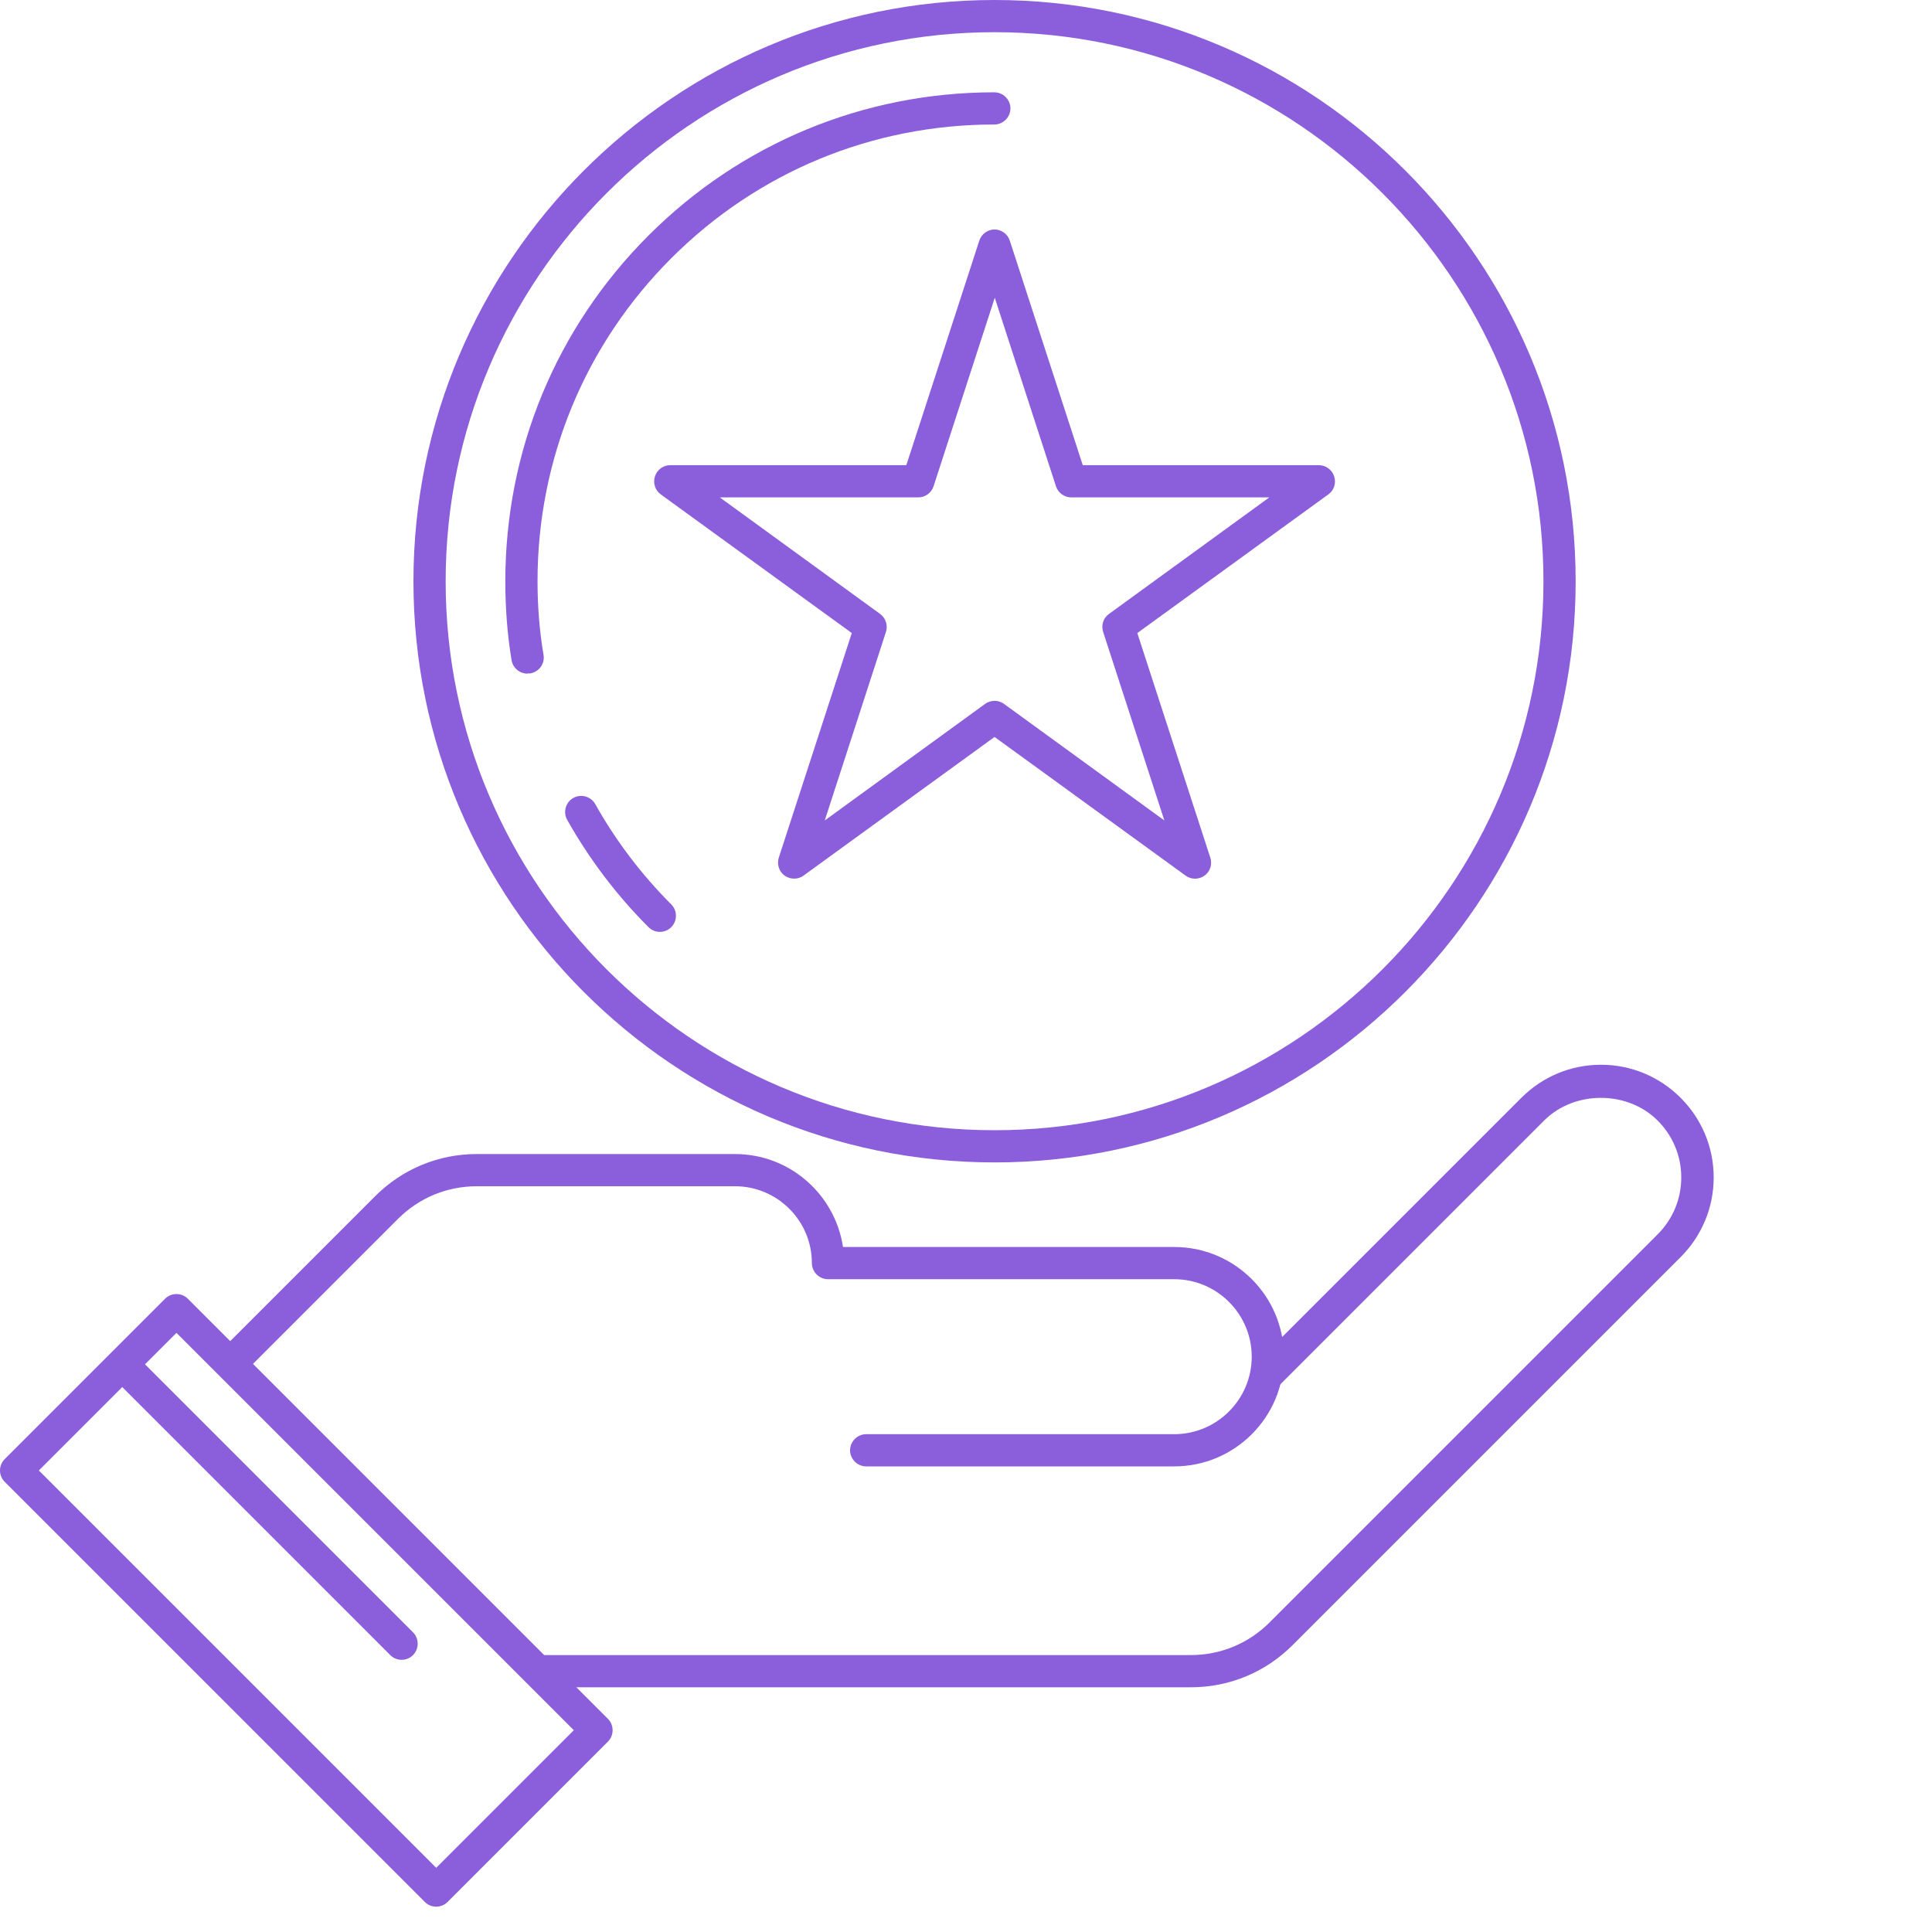 <svg width="90" height="90" viewBox="0 0 90 90" fill="none" xmlns="http://www.w3.org/2000/svg">
<g clip-path="url(#clip0_401_122724)">
<path d="M46.33 54.15C31.4 54.15 19.26 42 19.26 27.08C19.26 12.16 31.4 0 46.33 0C61.26 0 73.4 12.15 73.4 27.08C73.4 42.01 61.25 54.15 46.33 54.15ZM46.33 1.5C32.23 1.5 20.76 12.97 20.76 27.08C20.76 41.19 32.23 52.65 46.33 52.65C60.43 52.65 71.9 41.18 71.9 27.08C71.9 12.98 60.43 1.5 46.33 1.5Z" fill="#8B5EDB"/>
<path d="M24.57 31.38C24.21 31.38 23.89 31.12 23.83 30.75C23.63 29.54 23.54 28.31 23.54 27.08C23.54 20.99 25.91 15.27 30.21 10.97C34.51 6.67 40.24 4.3 46.32 4.3C46.73 4.3 47.07 4.64 47.07 5.05C47.07 5.46 46.73 5.8 46.32 5.8C40.63 5.8 35.29 8.01 31.27 12.03C27.25 16.05 25.04 21.4 25.04 27.08C25.04 28.23 25.13 29.39 25.32 30.51C25.39 30.92 25.11 31.3 24.7 31.37C24.66 31.37 24.62 31.37 24.58 31.37L24.57 31.38Z" fill="#8B5EDB"/>
<path d="M30.74 43.41C30.55 43.41 30.36 43.34 30.21 43.19C28.72 41.7 27.45 40.02 26.42 38.19C26.22 37.83 26.35 37.37 26.71 37.17C27.07 36.97 27.53 37.1 27.73 37.46C28.69 39.17 29.88 40.74 31.27 42.13C31.56 42.42 31.56 42.9 31.27 43.19C31.12 43.34 30.93 43.41 30.74 43.41Z" fill="#8B5EDB"/>
<path d="M36.99 40.93C36.84 40.93 36.68 40.88 36.55 40.79C36.29 40.6 36.18 40.26 36.28 39.95L39.68 29.49L30.78 23.03C30.52 22.84 30.41 22.5 30.51 22.19C30.61 21.88 30.9 21.67 31.22 21.67H42.22L45.62 11.21C45.72 10.9 46.01 10.69 46.33 10.69C46.65 10.69 46.94 10.9 47.04 11.21L50.44 21.67H61.44C61.76 21.67 62.05 21.88 62.15 22.19C62.25 22.5 62.15 22.84 61.88 23.03L52.98 29.49L56.38 39.95C56.48 40.26 56.38 40.6 56.11 40.79C55.85 40.98 55.49 40.98 55.23 40.79L46.33 34.33L37.43 40.79C37.3 40.89 37.14 40.93 36.99 40.93ZM33.53 23.17L41 28.6C41.26 28.79 41.37 29.13 41.27 29.44L38.42 38.22L45.89 32.79C46.15 32.6 46.51 32.6 46.77 32.79L54.24 38.22L51.39 29.44C51.29 29.13 51.39 28.79 51.66 28.6L59.13 23.17H49.9C49.58 23.17 49.29 22.96 49.19 22.65L46.34 13.87L43.49 22.65C43.39 22.96 43.1 23.17 42.78 23.17H33.55H33.53Z" fill="#8B5EDB"/>
<path d="M55.47 78.6H25.19C24.78 78.6 24.44 78.26 24.44 77.85C24.44 77.44 24.78 77.1 25.19 77.1H55.47C56.86 77.1 58.16 76.56 59.14 75.58L77.22 57.5C77.93 56.79 78.32 55.85 78.32 54.85C78.32 53.85 77.93 52.91 77.22 52.2C75.81 50.79 73.34 50.79 71.93 52.2L59.54 64.59C59.25 64.88 58.77 64.88 58.48 64.59C58.19 64.3 58.19 63.82 58.48 63.53L70.87 51.14C71.86 50.15 73.18 49.6 74.58 49.6C75.98 49.6 77.3 50.15 78.29 51.14C79.28 52.13 79.83 53.45 79.83 54.85C79.83 56.25 79.28 57.57 78.29 58.56L60.21 76.64C58.95 77.9 57.27 78.6 55.48 78.6H55.47Z" fill="#8B5EDB"/>
<path d="M54.7 68.31H40.35C39.94 68.31 39.6 67.97 39.6 67.56C39.6 67.15 39.94 66.81 40.35 66.81H54.7C56.69 66.81 58.31 65.19 58.31 63.2C58.31 61.21 56.69 59.59 54.7 59.59H38.57C38.16 59.59 37.82 59.25 37.82 58.84C37.82 56.86 36.21 55.26 34.24 55.26H22.21C20.82 55.26 19.52 55.8 18.54 56.78L11.61 63.71C11.32 64 10.84 64 10.55 63.71C10.26 63.42 10.26 62.94 10.55 62.65L17.48 55.72C18.74 54.46 20.42 53.76 22.21 53.76H34.24C36.79 53.76 38.9 55.64 39.27 58.09H54.7C57.52 58.09 59.81 60.38 59.81 63.2C59.81 66.02 57.52 68.31 54.7 68.31Z" fill="#8B5EDB"/>
<path d="M20.32 88.82C20.12 88.82 19.93 88.74 19.79 88.6L0.22 69.03C0.08 68.89 0 68.7 0 68.5C0 68.3 0.08 68.11 0.22 67.97L7.69 60.5C7.98 60.21 8.46 60.21 8.75 60.5L28.32 80.07C28.61 80.36 28.61 80.84 28.32 81.13L20.85 88.6C20.71 88.74 20.52 88.82 20.32 88.82ZM1.81 68.5L20.32 87.01L26.73 80.6L8.22 62.09L1.81 68.5Z" fill="#8B5EDB"/>
<path d="M18.71 77.32C18.52 77.32 18.33 77.25 18.18 77.1L5.72 64.64C5.43 64.35 5.43 63.87 5.72 63.58C6.01 63.29 6.49 63.29 6.78 63.58L19.24 76.04C19.53 76.33 19.53 76.81 19.24 77.1C19.09 77.25 18.9 77.32 18.71 77.32Z" fill="#8B5EDB"/>
</g>
<defs>
<clipPath id="clip0_401_122724">
<rect width="79.83" height="88.82" fill="white"/>
</clipPath>
</defs>
</svg>
